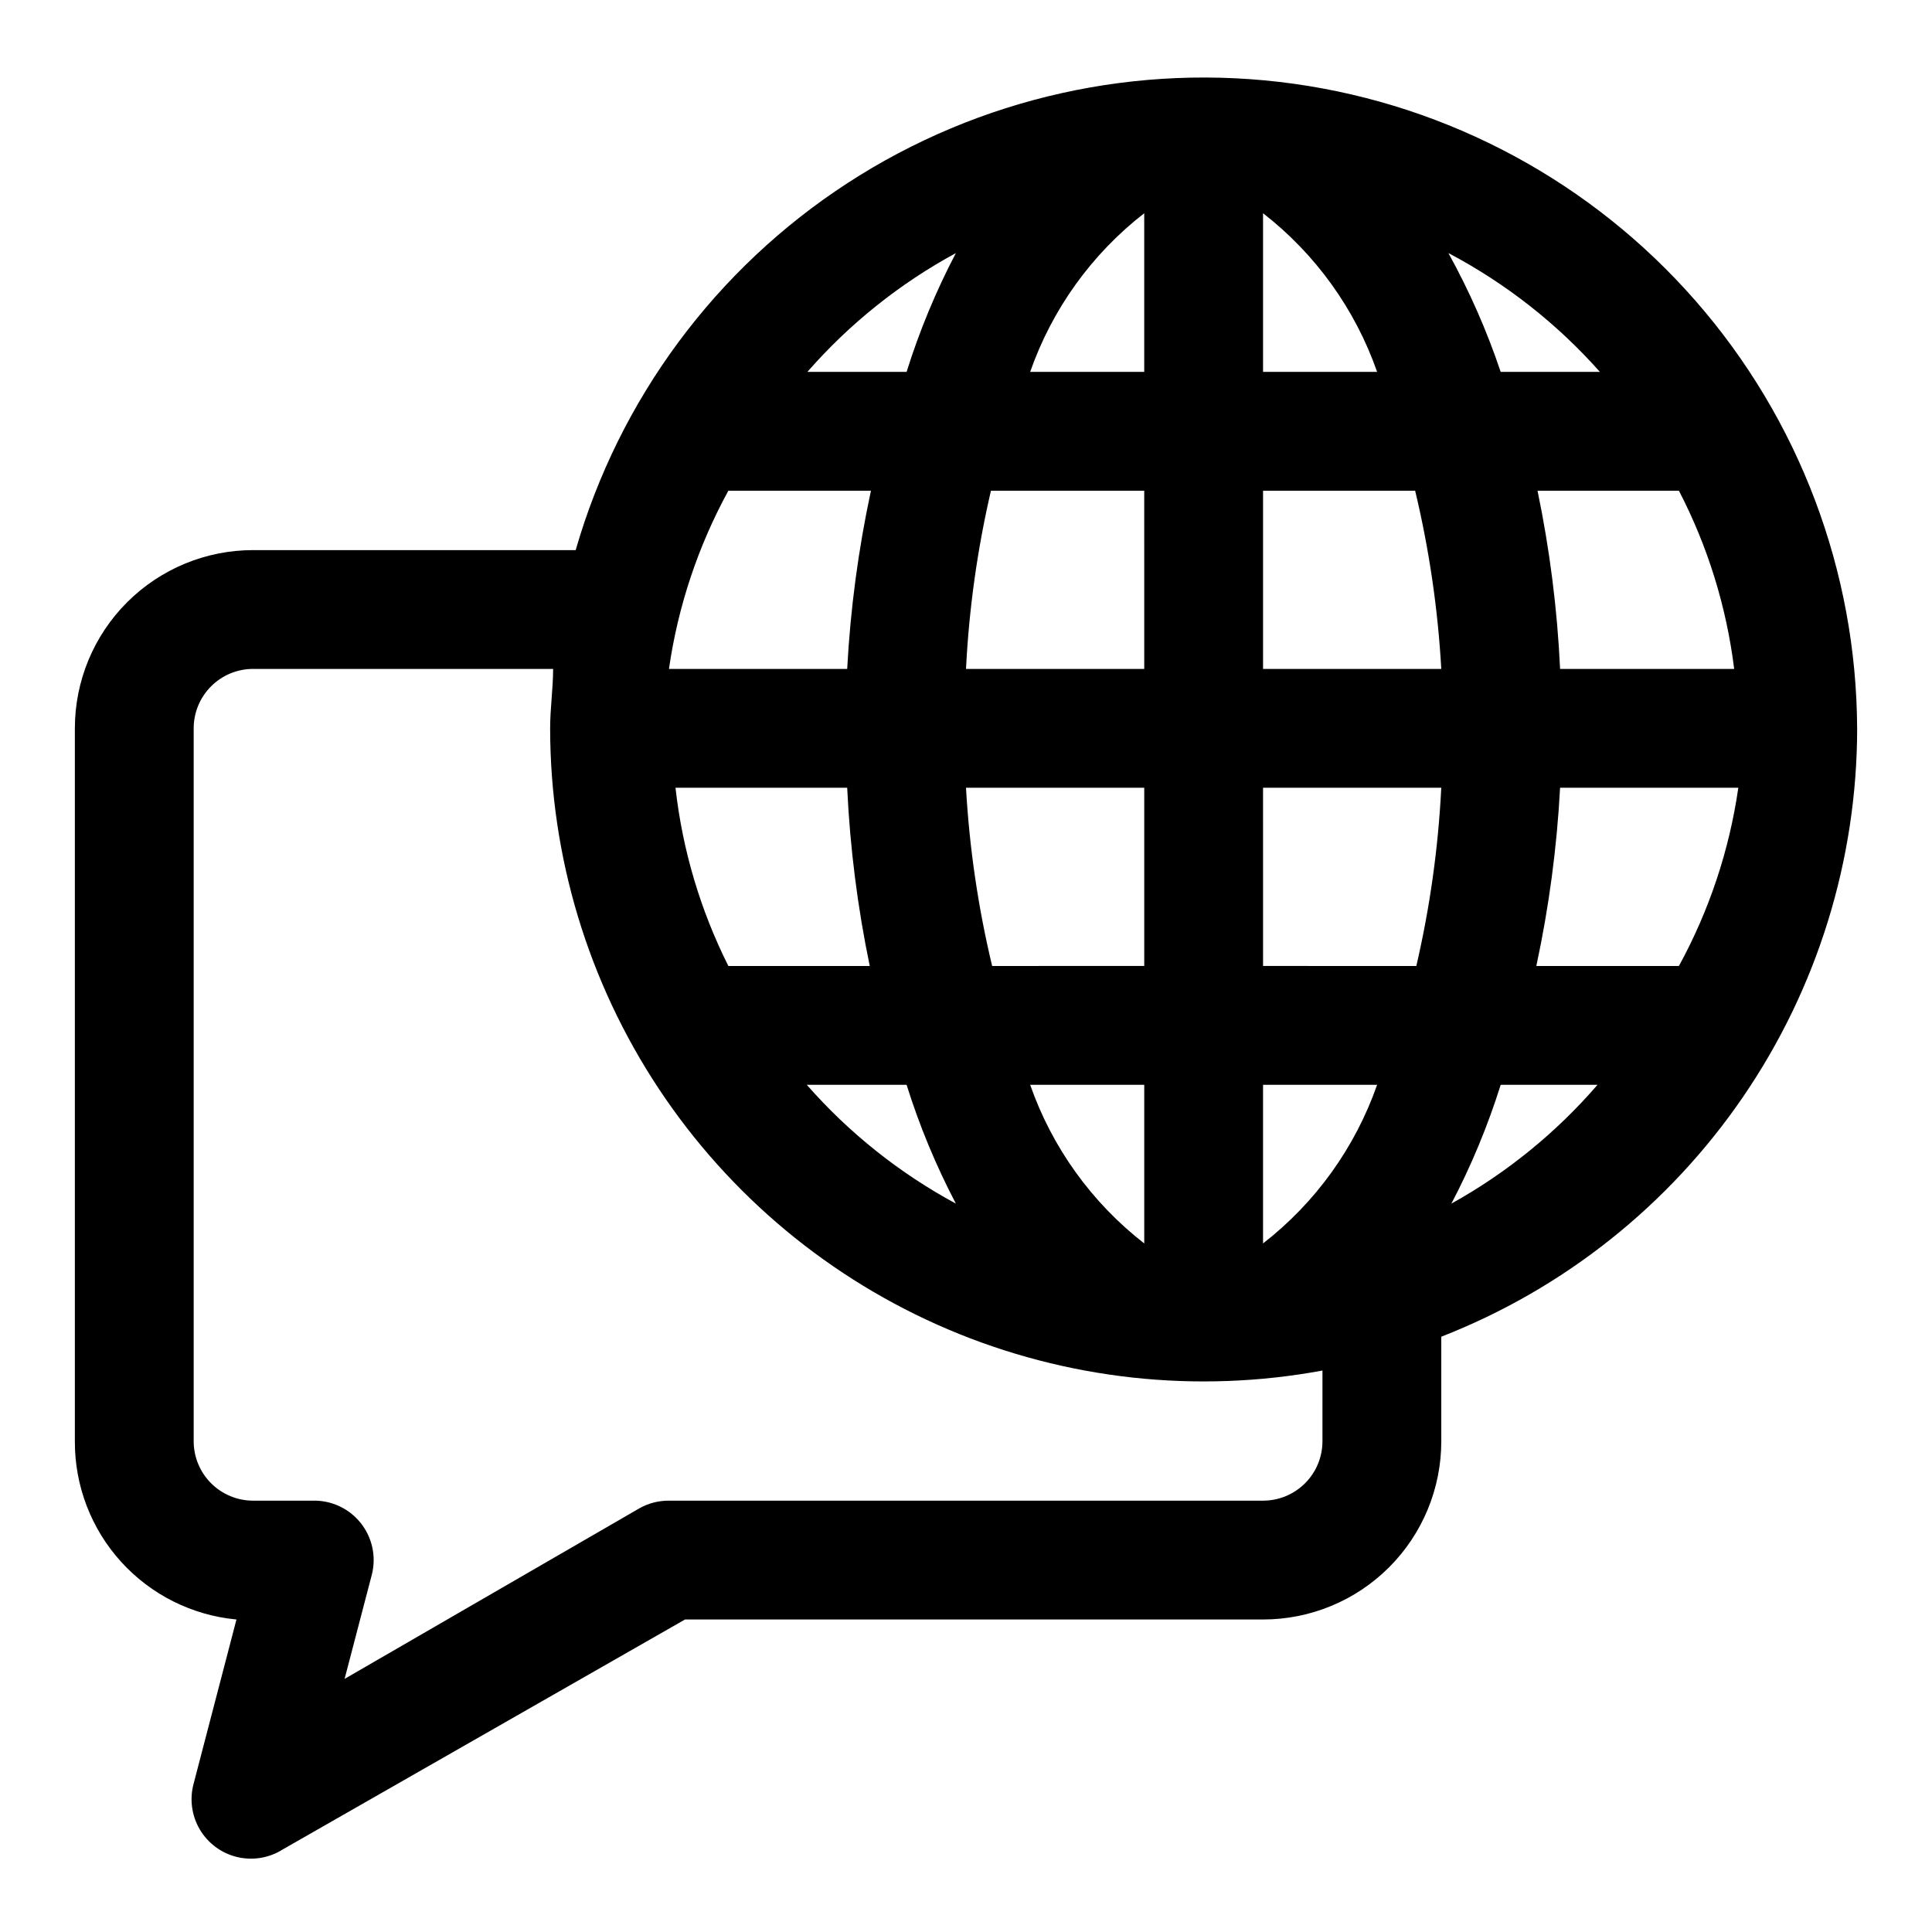 <?xml version="1.0" encoding="UTF-8"?>
<!-- Uploaded to: ICON Repo, www.svgrepo.com, Generator: ICON Repo Mixer Tools -->
<svg fill="#000000" width="800px" height="800px" version="1.1" viewBox="144 144 512 512" xmlns="http://www.w3.org/2000/svg">
 <path d="m636.16 337.02c-0.172-41.676-15.367-81.895-42.797-113.27-27.426-31.379-65.25-51.812-106.53-57.555-41.277-5.738-83.242 3.598-118.19 26.297-34.953 22.703-60.543 57.246-72.082 97.293h-85.488c-12.527 0-24.539 4.977-33.398 13.836-8.859 8.855-13.836 20.871-13.836 33.398v188.93c-0.051 11.801 4.316 23.191 12.242 31.934 7.926 8.742 18.836 14.199 30.582 15.301l-11.336 43.453c-1.133 4.113-0.547 8.508 1.617 12.18 2.168 3.676 5.731 6.312 9.879 7.312 4.148 0.996 8.52 0.27 12.121-2.016l106.59-60.93h153.19c12.527 0 24.539-4.977 33.398-13.836 8.859-8.855 13.832-20.871 13.832-33.398v-27.707c32.457-12.668 60.336-34.832 79.996-63.594 19.664-28.762 30.191-62.785 30.215-97.625zm-157.44 136.5v-42.035h30.23c-5.82 16.629-16.316 31.227-30.23 42.035zm-81.398-10.547c-14.941-8.062-28.32-18.727-39.516-31.488h26.449c3.406 10.863 7.777 21.402 13.066 31.488zm-60.297-188.93h37.785c-3.344 15.551-5.449 31.348-6.297 47.23h-47.234c2.383-16.559 7.715-32.555 15.746-47.23zm267.65 47.23h-47.234c-0.746-15.875-2.746-31.668-5.981-47.23h37.469c7.648 14.75 12.605 30.742 14.645 47.23zm-78.719 0h-47.234v-47.23h40.305c3.711 15.504 6.031 31.312 6.926 47.23zm-78.719 0h-47.234c0.793-15.91 3.004-31.715 6.609-47.23h40.621zm0 31.488v47.23l-40.309 0.004c-3.711-15.508-6.031-31.316-6.926-47.234zm-78.719 0h-0.004c0.746 15.879 2.746 31.672 5.981 47.234h-37.469c-7.43-14.793-12.172-30.785-14.012-47.234zm78.719 78.719v42.035l-0.004 0.004c-13.914-10.809-24.41-25.406-30.227-42.035zm31.488-31.488-0.004-47.23h47.23c-0.793 15.91-3.004 31.719-6.609 47.234zm78.719-47.23h47.23c-2.383 16.559-7.715 32.555-15.746 47.234h-37.785c3.344-15.555 5.449-31.348 6.297-47.234zm11.02-110.21h-26.766c-3.66-10.895-8.297-21.434-13.855-31.488 15.168 7.996 28.766 18.664 40.148 31.488zm-59.512 0h-30.23v-42.039c13.914 10.809 24.41 25.406 30.23 42.039zm-61.719-42.039v42.039h-30.227c5.816-16.633 16.312-31.23 30.227-42.039zm-49.91 10.551c-5.289 10.082-9.66 20.621-13.066 31.488h-26.293c11.148-12.75 24.477-23.414 39.359-31.488zm97.141 314.88c0 4.176-1.656 8.184-4.609 11.133-2.953 2.953-6.957 4.613-11.133 4.613h-157.44c-2.758-0.02-5.473 0.688-7.871 2.047l-78.09 45.184 7.242-27.707c1.184-4.781 0.062-9.836-3.027-13.668-3.09-3.836-7.797-6-12.719-5.856h-15.742c-4.176 0-8.18-1.66-11.133-4.613-2.953-2.949-4.613-6.957-4.613-11.133v-188.93c0-4.176 1.66-8.18 4.613-11.133s6.957-4.613 11.133-4.613h79.508c0 5.195-0.789 10.391-0.789 15.742v0.004c0.023 33.973 10.035 67.191 28.793 95.52 18.762 28.324 45.438 50.508 76.711 63.785 31.273 13.277 65.762 17.066 99.168 10.887zm34.164-62.977 0.004 0.004c5.289-10.086 9.66-20.625 13.066-31.488h25.664c-10.961 12.688-24.07 23.348-38.73 31.488z"/>
</svg>